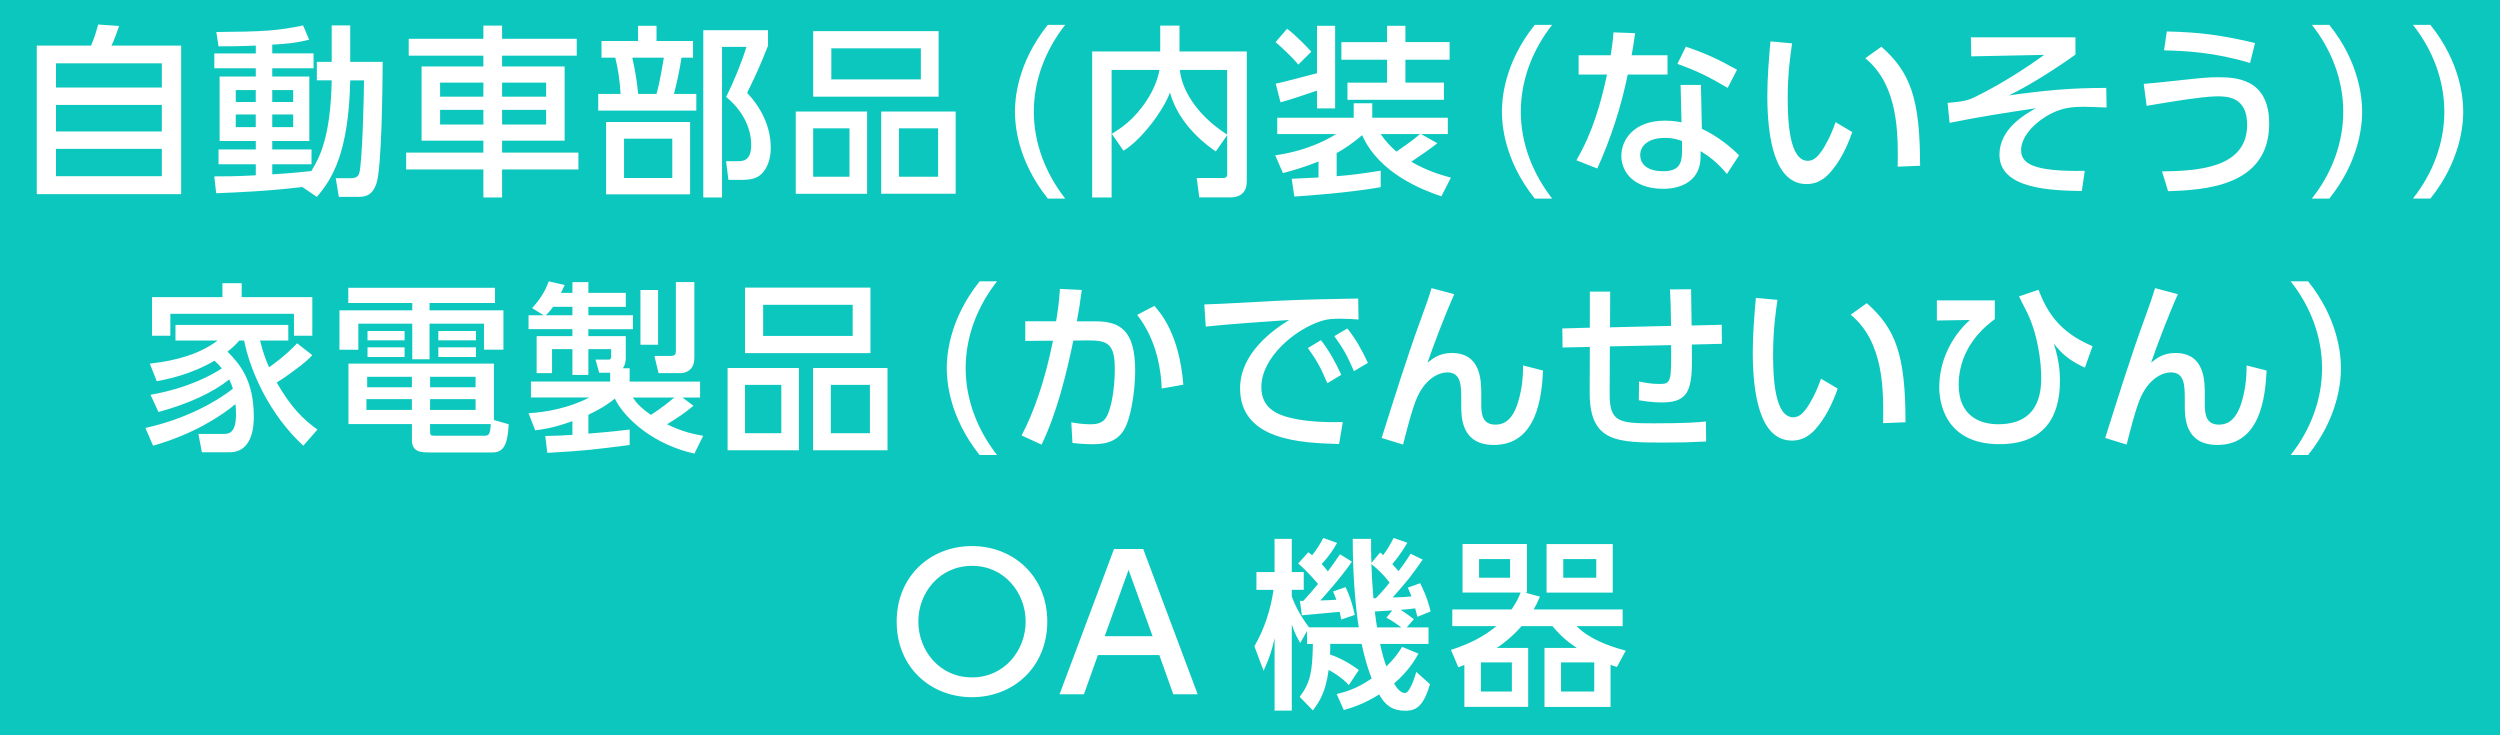 <svg xmlns="http://www.w3.org/2000/svg" width="204" height="60" viewBox="-2 -1.904 204 60" enable-background="new -2 -1.904 204 60"><path fill="#0CC7BE" d="M-2-1.904h204v60H-2z"/><g fill="#fff"><path d="M5.43 1.816c.21-.494.345-.867.584-1.72l1.707.12c-.135.418-.45 1.27-.628 1.6h5.688v12.123H1V1.815h4.43zm5.776 1.45H2.57V5.24h8.636V3.267zm0 3.39H2.57v2.17h8.636v-2.17zm0 3.59H2.57v2.23h8.636v-2.23zM22.672 13.356c-2.724.33-5.163.433-7.034.508l-.15-1.375c.868 0 1.812 0 3.384-.09V11.5h-3.04V10.29h3.04v-.687h-2.95v-5.26h2.95v-.675h-3.384v-1.21h3.384v-.642c-1.423.06-2.307.06-3.04.06l-.18-1.167c3.817-.03 5.03-.105 7.08-.54l.494 1.166c-.6.15-1.287.314-3.01.404v.717h3.37v1.21h-3.37v.675h3.024v5.26h-3.023v.69h3.203V11.5h-3.203v.822c1.513-.09 2.365-.18 3.188-.27.66-1.076 1.572-2.72 1.662-7.4h-1.212V3.146h1.212V.168h1.51v2.977h2.65c-.015 1.78-.06 8.7-.524 9.97-.39 1.046-.986 1.046-1.63 1.046H25.65l-.254-1.523h1.228c.554 0 .644-.27.688-.39.254-.852.39-6.44.39-7.594h-1.124c-.12 5.904-1.48 8.073-2.724 9.507l-1.182-.804zm-5.433-7.91v.974h1.63v-.973h-1.63zm0 1.99V8.47h1.63V7.436h-1.63zm2.977-1.99v.974h1.707v-.973h-1.707zm0 1.99V8.47h1.707V7.436h-1.707zM45.062 2.64H38.97v.88h5.104v6.055H38.97v.972h6.227v1.375H38.97v2.285h-1.526v-2.285h-6.302v-1.375h6.302v-.973H32.4V3.52h5.044v-.882h-6.092V1.263h6.092V.186h1.526v1.077h6.092V2.64zm-11.15 2.196v1.15h3.532v-1.15h-3.53zm0 2.227V8.26h3.532V7.062h-3.53zm5.06-2.227v1.15h3.592v-1.15H38.97zm0 2.227V8.26h3.592V7.062H38.97zM50.062 1.442V.2h1.51v1.24h2.98V2.8h-.943c-.12.838-.375 2.063-.613 2.96h1.824v1.36h-8.006V5.76h1.826c-.06-1.062-.225-2.153-.435-2.96h-1.123V1.44h2.98zm4.25 12.51h-6.854V8.05h6.854v5.903zM52.86 9.41h-3.937v3.212h3.936V9.41zM51.57 5.76c.315-1.137.524-2.526.6-2.96h-2.574c.224 1.047.358 1.75.48 2.96h1.494zm3.818 8.445V.562h5.283v1.27c-.748 1.854-.838 2.05-1.706 3.843 1.48 1.57 1.93 3.183 1.93 4.483 0 .882-.27 1.66-.747 2.123-.375.374-.87.494-1.646.494H57.44l-.192-1.525h.972c.435 0 1.078-.06 1.078-1.316 0-1.554-.838-2.945-2.05-3.932.598-1.15 1.315-2.93 1.66-4.082h-1.99v12.288H55.39zM68.756 7.196v6.712h-5.822V7.196h5.822zm5.836-6.56v5.35H64.355V.637h10.237zM64.355 8.57v3.947h2.963V8.57h-2.963zm1.482-6.533v2.54h7.304V2.04h-7.303zm10.145 5.156v6.712h-6.076V7.196h6.076zm-4.624 1.376v3.947h3.188V8.57h-3.188zM83.498 14.297c-2.53-3.17-2.68-6.145-2.68-7.086s.15-3.916 2.68-7.085h1.422c-1.602 2.033-2.56 4.5-2.56 7.086 0 2.588.974 5.054 2.56 7.087h-1.422zM88.722 9.02c.688-.434 1.766-1.09 2.813-2.675.585-.867.942-1.78 1.077-2.54h-3.904v10.402H87.12V2.293h5.554V.187h1.572v2.106h5.492v10.583c0 1.166-.822 1.33-1.377 1.33h-2.5l-.21-1.584h2.097c.18 0 .39 0 .39-.312V9.124l-.928 1.33c-.525-.357-2.98-2.046-3.743-4.81-.463 1.33-2.23 3.795-3.787 4.752l-.958-1.376zm9.413-5.215h-3.86c.134 1.42 1.183 3.557 3.86 5.276V3.806zM115.616 14.117c-1.452-.493-5.073-1.838-6.465-4.993-.94.808-1.63 1.21-2.08 1.466v1.884c1.228-.09 2.365-.255 3.594-.45v1.346c-2.62.463-6.092.703-7.05.763l-.21-1.45c.313-.015 1.84-.09 2.186-.104v-1.3c-1.406.552-2.336.79-2.903.94l-.628-1.45c2.93-.418 4.653-1.54 4.966-1.733h-4.803V7.704h6.24v-1.18h1.513v1.18h6.166v1.332h-2.185l1.332.748c-.57.45-1.362 1-2.128 1.51 1.23.717 2.32 1.046 3.233 1.3l-.78 1.523zM103.03.442c.823.627 1.69 1.57 1.975 1.868l-1.062 1.06c-.494-.61-1.348-1.403-1.855-1.837l.94-1.09zm2.44 5.05c-.703.238-2.426.82-2.98.956l-.39-1.523c.584-.12 2.635-.658 3.367-.854V.2h1.48v6.74h-1.48l.002-1.45zM111.186.2h1.496v1.33h3.606V2.97h-3.607v1.868h3.143V6.24h-7.872V4.84h3.232v-1.87h-3.727V1.533h3.726V.202zm-.524 8.834c.402.6.82 1.017 1.286 1.436.567-.39 1.286-.882 1.93-1.436h-3.217zM123.235 14.297c-2.53-3.17-2.68-6.145-2.68-7.086s.147-3.916 2.68-7.085h1.42c-1.6 2.033-2.557 4.5-2.557 7.086 0 2.588.973 5.054 2.558 7.087h-1.42zM134.07 2.608v1.57h-3.246c-.568 2.75-1.395 5.247-2.484 7.668l-1.707-.672c1.35-2.317 1.992-4.664 2.5-6.996h-2.318v-1.57h2.618c.104-.672.18-1.166.226-1.87l1.765.062c-.133.94-.178 1.256-.283 1.808h2.93zm2.8 5.995c1.257.583 2.38 1.495 3.038 2.167l-.988 1.524c-.82-.986-1.496-1.465-2.152-1.868v.463c0 1.913-1.514 2.615-3.04 2.615-2.29 0-3.427-1.257-3.427-2.706 0-1.242.975-2.856 3.55-2.856.627 0 1.074.075 1.36.135l-.075-3.05h1.66l.076 3.573zm-1.616 1c-.3-.104-.703-.254-1.405-.254-1.305 0-2.008.61-2.008 1.404 0 .27.09 1.315 1.887 1.315 1.194 0 1.524-.555 1.524-1.556v-.91zm3.726-4.334c-1.56-.928-2.59-1.42-4.102-1.96l.688-1.404c1.586.538 2.574.987 4.175 1.883l-.76 1.48zM144.233 1.637c-.134.957-.356 2.42-.356 4.438 0 1.943.135 5.144 1.645 5.144.48 0 .81-.36 1.078-.733.36-.494.838-1.405 1.182-2.422l1.362.808c-.374 1.092-1.017 2.526-2.005 3.514-.57.554-1.17.73-1.722.73-2.65 0-3.203-3.87-3.203-7.22 0-1.464.135-3.078.254-4.423l1.763.163zm8.62 10.06c.03-2.647.092-6.607-2.645-8.85l1.314-.942c2.365 2.093 3.158 4.23 3.158 9.717l-1.826.074zM167.356 1.144v1.404c-1.287.94-3.68 2.496-5.433 3.334 2.963-.418 5.088-.613 7.947-.613l.03 1.6c-.795-.03-1.423-.06-1.842-.06-1.214 0-1.87.148-2.71.566-1.152.583-2.426 1.78-2.426 2.96 0 1.075.885 1.778 5.194 1.703l-.24 1.645c-2.423-.044-6.72-.135-6.72-2.96 0-2.078 1.977-3.23 2.965-3.796-2.243.343-4.474.67-7.034 1.194l-.164-1.63c1.287-.103 1.705-.21 2.35-.537.63-.328 2.62-1.285 5.538-3.38l-5.957.12-.03-1.553h8.533zM174.422 12.084c2.904-.045 6.945-.254 6.945-3.812 0-2.27-1.602-2.316-2.44-2.316-1.376 0-5.19.688-5.76.776l-.24-1.793c.75-.06 1.243-.105 2.59-.255 2.155-.24 2.755-.284 3.397-.284 1.393 0 4.252.016 4.252 3.783 0 5.188-5.404 5.412-8.248 5.516l-.496-1.616zm7.183-8.848c-2.873-.867-5.19-.987-7.02-1.032l.226-1.54c2.693.062 4.417.284 7.2.942l-.405 1.63zM186.65 14.297c1.602-2.02 2.56-4.5 2.56-7.086 0-2.585-.958-5.065-2.56-7.085h1.422c2.426 3.02 2.68 5.936 2.68 7.086 0 1.152-.254 4.067-2.68 7.087h-1.423zM194.897 14.297c1.603-2.02 2.56-4.5 2.56-7.086 0-2.585-.957-5.065-2.56-7.085h1.422C198.745 3.145 199 6.06 199 7.21c0 1.152-.254 4.067-2.68 7.087h-1.423z"/></g><g fill="#fff"><path d="M23.485 27.078c-.21.226-.568.6-1.646 1.375-.24.182-.78.568-1.258.854 1.167 2.035 2.154 3.004 3.322 3.842l-1.152 1.315c-2.77-2.543-4.326-6.07-4.834-8.582h-.39c-.225.255-.404.464-.96.91.975.988 2.143 2.305 2.143 5.295 0 .537 0 2.914-1.976 2.914h-2.26l-.284-1.494h1.96c.494 0 1.108 0 1.108-1.615 0-.373-.03-.643-.045-.822-1.108.93-3.398 2.454-6.722 3.396l-.627-1.45c3.264-.718 5.777-2.124 7.14-3.2-.074-.252-.15-.447-.298-.76-1.272 1.03-3.278 1.986-5.777 2.66l-.645-1.406c3.13-.553 5.045-1.645 5.822-2.152-.21-.254-.374-.418-.598-.628-2.005 1.167-3.938 1.526-4.715 1.675l-.568-1.436c2.245-.255 4.07-.793 5.538-1.885h-3.444v-1.272h9.206v1.27H19.22c.27 1.12.553 1.765.734 2.184.24-.165 1.36-.957 2.29-1.958l1.24.968zM16.15 22.34v-1.136h1.572v1.136h5.763v3.153h-1.497V23.7H11.9v1.793h-1.496V22.34h5.746zM38.392 22.82H33.05v.597h6.03v3.214h-1.587V24.51H33.05v2.9H31.64v-2.9h-4.4v2.123H25.7v-3.213h5.942v-.598H26.42v-1.24h11.973v1.24zm1.122 9.895c-.09 1.15-.18 2.3-1.302 2.3H33.05c-.734 0-1.438-.042-1.438-1.015v-1.3h-5.178v-4.935h11.87v4.604l1.21.345zm-7.903-2.05H27.9v.884h3.71v-.884zm0-1.82h-3.65v.85h3.65v-.85zm-.596-3.738v.762H27.99v-.763h3.024zm0 1.33v.792H27.99v-.793h3.024zm5.792 2.407h-3.712v.852h3.712v-.852zm0 1.822h-3.712v.883h3.712v-.884zm.66 2.99c.433 0 .522-.062.582-.957h-4.954v.536c0 .344.015.418.36.418h4.01v.002zm-.63-8.55v.763h-3.07v-.763h3.07zm0 1.33v.793h-3.07v-.793h3.07zM42.493 33.672c.81-.016 1.378-.03 2.216-.09v-1.12c-1.573.565-2.485.685-3.04.747l-.538-1.394c1.36-.074 3.308-.418 4.954-1.285h-4.76v-1.3h6.465v-.717h-.896l-.3-1.076h1.093c.134 0 .18-.09.18-.21v-.643H46.01v2.108H44.71v-2.108h-1.662v1.96H41.79v-3.02h2.918v-.57H41.13V23.82h1.23l-.943-.583c.583-.627 1.077-1.36 1.36-2.183l1.304.298c-.208.45-.24.51-.313.644h.942v-.88h1.302v.88h3.053v1.138h-3.053v.688h3.637v1.136H46.01v.568h3.053v1.808c0 .105 0 .465-.24.81h.556v1.09h5.748v1.3H53.69l.898.672c-.78.645-1.198.912-2.156 1.512 1.317.643 2.215.807 2.95.94l-.72 1.45c-3.218-.703-5.628-2.75-6.495-4.484-.314.254-.854.7-2.155 1.314v1.54c1.72-.134 2.71-.255 3.368-.33v1.26c-2.68.343-3.667.478-6.72.642l-.167-1.378zm2.216-9.85v-.69h-1.573c-.27.375-.538.63-.598.69h2.17zm4.937 6.71c.165.253.435.702 1.466 1.42.824-.522 1.482-1.062 1.916-1.42h-3.383zm.615-8.774H51.7v4.47H50.26v-4.47zm2.887-.643h1.512v6.203c0 .807-.494 1.227-1.153 1.227h-1.77L51.4 27.14h1.317c.39 0 .434-.164.434-.417v-5.608zM63.192 28.124v6.712h-5.82v-6.712h5.82zm5.837-6.56v5.35H58.793v-5.35H69.03zM58.793 29.5v3.947h2.963V29.5h-2.963zm1.48-6.532v2.54h7.305v-2.54h-7.305zm10.148 5.156v6.712h-6.076v-6.712h6.076zM65.797 29.5v3.947h3.188V29.5h-3.188zM77.935 35.225c-2.528-3.17-2.68-6.145-2.68-7.085 0-.942.15-3.917 2.68-7.086h1.423c-1.602 2.032-2.56 4.5-2.56 7.086 0 2.585.972 5.052 2.56 7.085h-1.423zM81.362 33.627c.988-1.854 1.93-4.547 2.56-7.73l-2.26.016v-1.6h2.516c.148-.866.24-1.6.313-2.645l1.782.09c-.15 1.137-.224 1.614-.404 2.558h1.497c2.02 0 3.264.703 3.264 4.036 0 1.24-.227 3.304-.734 4.47-.494 1.137-1.392 1.523-2.68 1.523-.838 0-1.48-.074-1.706-.104l-.09-1.687c.3.06.884.164 1.57.164 1.034 0 1.318-.434 1.573-1.285.254-.824.404-2.078.404-3.23 0-2.06-.57-2.345-2.245-2.33l-1.138.015c-.54 2.615-1.332 5.89-2.59 8.49l-1.632-.75zM92.798 29.8c-.044-1.227-.314-3.858-2.005-6.01l1.406-.733c.51.583 2.02 2.27 2.363 6.428l-1.765.316zM108.856 24.164c-.566-.03-1.032-.06-1.435-.06-.658 0-1.077.015-1.585.18-2.126.657-4.91 2.958-4.91 5.395 0 1.868 1.48 2.36 2.933 2.63 1.02.195 2.53.27 3.712.225l-.3 1.793c-3.02-.088-8.08-.254-8.08-4.545 0-2.87 2.692-4.768 4.01-5.576-1.586.105-5.418.374-6.81.54l-.12-1.81c1.092-.016 5.192-.255 6.046-.3 2.29-.104 3.922-.134 6.512-.18l.028 1.707zm-3.067 1.69c.687.882 1.166 1.763 1.66 2.826l-1.14.686c-.492-1.194-.882-1.897-1.585-2.87l1.064-.642zm2.154-.956c.703.88 1.14 1.674 1.678 2.81l-1.14.673c-.538-1.24-.852-1.823-1.6-2.854l1.062-.628zM116.67 22.1c-.777 1.734-1.722 4.23-2.185 5.59.464-.373 1.003-.79 1.976-.79 2.425 0 2.41 2.302 2.41 3.452v.748c0 .81.105 1.645 1.152 1.645.522 0 1.302-.166 1.81-1.705.33-1.03.45-1.986.45-3.125l1.63.418c-.104 2.125-.492 6.07-4.01 6.07-2.665 0-2.665-2.27-2.665-3.23v-.478c0-1.148-.017-2.212-1.138-2.212-.6 0-1.707.405-2.44 1.99-.42.88-1.018 3.302-1.167 3.9l-1.75-.538c1.003-3.184 2.124-6.757 3.128-9.492.54-1.464.765-2.138.942-2.735l1.858.493zM134.36 24.688c-.028-1.81-.044-2.02-.09-2.975l1.722-.016c.016.463.03 2.525.045 2.96l2.454-.06.018 1.554-2.455.06c.046 3.29.062 4.724-2.41 4.724-.178 0-.912 0-1.914-.178l.015-1.525c.645.12 1.062.196 1.723.196.912 0 .912-.27.896-3.17l-5 .103-.015 3.825c-.018 2.363.746 2.453 3.576 2.453 2.572 0 3.517-.074 4.28-.148l.015 1.63c-1.42.073-2.108.087-3.382.087-3.875 0-6.137 0-6.12-4.11l.015-3.692-2.23.045-.016-1.554 2.245-.062V21.89h1.66l-.014 2.916 4.983-.118zM143.04 22.566c-.134.957-.355 2.42-.355 4.44 0 1.94.135 5.14 1.646 5.14.48 0 .81-.356 1.078-.73.36-.49.84-1.403 1.183-2.42l1.364.808c-.375 1.09-1.02 2.525-2.007 3.512-.567.553-1.168.732-1.722.732-2.65 0-3.202-3.87-3.202-7.22 0-1.466.134-3.08.254-4.425l1.764.163zm8.624 10.06c.03-2.646.088-6.607-2.648-8.85l1.316-.943c2.363 2.093 3.157 4.23 3.157 9.718l-1.826.075zM160.778 22.61v1.524c-.673.51-2.948 2.213-2.948 5.366 0 2.498 1.676 3.215 3.232 3.215 2.17 0 3.503-1.105 3.503-3.752 0-1.183-.226-3.647-1.304-5.666-.253-.48-.343-.674-.507-1.017l1.586-.538c.687 1.764 1.645 3.438 4.413 4.604l-.627 1.75c-1.35-.614-1.933-1.197-2.545-1.976.51 1.495.51 2.707.51 3.064 0 2.947-1.288 5.156-4.94 5.156-4.578 0-4.908-3.633-4.908-4.633 0-2.094.93-4.082 2.5-5.502l-2.694.045v-1.64h4.73zM175.715 22.1c-.777 1.734-1.723 4.23-2.186 5.59.463-.373 1.002-.79 1.974-.79 2.426 0 2.41 2.302 2.41 3.452v.748c0 .81.104 1.645 1.152 1.645.523 0 1.302-.166 1.812-1.705.326-1.03.446-1.986.446-3.125l1.632.418c-.104 2.125-.492 6.07-4.012 6.07-2.664 0-2.664-2.27-2.664-3.23v-.478c0-1.148-.015-2.212-1.137-2.212-.602 0-1.706.405-2.44 1.99-.42.88-1.018 3.302-1.167 3.9l-1.75-.538c1.002-3.184 2.125-6.757 3.127-9.492.54-1.464.764-2.138.943-2.735l1.86.493zM184.92 35.225c1.602-2.018 2.56-4.5 2.56-7.085 0-2.586-.958-5.068-2.56-7.086h1.422c2.426 3.02 2.68 5.935 2.68 7.086s-.254 4.065-2.68 7.085h-1.422z"/></g><g fill="#fff"><path d="M77.307 42.655c3.412 0 6.152 2.48 6.152 6.158 0 3.693-2.74 6.174-6.153 6.174-3.352 0-6.15-2.436-6.136-6.174.002-3.72 2.768-6.158 6.137-6.158zm0 10.718c2.68 0 4.386-2.23 4.386-4.56 0-2.317-1.706-4.544-4.37-4.544s-4.386 2.196-4.386 4.542c0 2.364 1.72 4.56 4.37 4.56zM87.59 51.55l-1.14 3.196h-1.99l4.445-11.854h2.38l4.444 11.854h-1.99L92.6 51.55h-5.01zm4.46-1.54l-1.96-5.412-1.946 5.412h3.906zM108.063 54c-.6-.672-1.422-1.12-1.645-1.238-.24 1.793-.734 2.57-1.287 3.303l-1.077-1.105c.896-1.195 1.033-2.062 1.078-4.32h-.478v-1.05l-.554.973c-.225-.39-.45-.775-.69-1.512v7.028h-1.404v-5.906c-.226.986-.374 1.512-.897 2.66l-.75-2.002c.81-1.39 1.333-3.004 1.56-4.604h-1.395v-1.45h1.48V42.07h1.406v2.705h.975v1.45h-.975v.538c.15.404.494 1.314 1.407 2.525h4.06c-.286-1.748-.495-4.408-.495-7.22h1.497c0 .69 0 1.077.027 1.958l.72-.852c.136.135.18.166.238.225.33-.448.556-.82.854-1.405l1.12.39c-.223.374-.507.882-1.227 1.75.18.194.328.343.51.567.598-.795.82-1.15.985-1.422l.987.48c-1.016 1.45-1.15 1.61-2.453 3.094.866-.03 1.12-.047 1.54-.092-.135-.328-.193-.477-.3-.715l1.003-.36c.584 1.138.764 1.944.854 2.304l-1.077.435c-.105-.434-.137-.52-.182-.688-.39.06-.822.092-1.184.12.315.194.39.253 1.078.763l-.584.672h1.78v1.348h-3.95c.148.717.357 1.45.51 1.838.732-.717 1.002-1.15 1.287-1.6l1.332.555c-.285.508-.824 1.436-1.99 2.436.164.3.508.776.883.776.374 0 .748-1.107.93-1.72l1.12 1.003c-.522 1.73-1.076 2.165-2.006 2.165-1.062 0-1.66-.447-2.14-1.33-1.362.838-2.275 1.092-2.89 1.27l-.582-1.304c.6-.147 1.558-.372 2.858-1.27-.225-.554-.554-1.556-.824-2.825h-2.558c0 .357 0 .553-.015.867 1.138.402 1.854.91 2.35 1.27l-.82 1.228zm-3.71-6.875c.284-.3.613-.674 1.197-1.375-.227-.27-.81-.973-1.617-1.674l.824-.914c.134.105.24.182.312.238.36-.445.583-.79.912-1.404l1.123.404c-.254.447-.598 1.03-1.257 1.72.165.18.313.345.508.6.524-.704.734-1.02.988-1.392l.973.598c-.883 1.3-2.455 3.035-2.574 3.17.374-.016.942-.03 1.304-.06-.105-.284-.165-.45-.27-.673l1.02-.357c.402.82.612 1.598.75 2.27l-1.11.375c-.03-.226-.058-.374-.12-.628-.06 0-2.828.254-3.082.283l-.165-1.182.282.002zm7.034-1.494c-.465-.628-.957-1.075-1.482-1.51.018.673.092 1.985.165 2.794h.195c.672-.7.958-1.06 1.122-1.283zm.222 2.273c-.18.016-1.348.09-1.423.09.062.54.15 1.12.183 1.3h1.987c-.52-.374-.718-.522-1.227-.792l.48-.597zM122.7 50.965v4.812h-5.207v-3.422c-.225.09-.313.12-.493.193l-.6-1.422c1.602-.52 2.693-1.105 3.712-1.94h-3.606v-1.36h4.834c.39-.566.494-.793.748-1.377h-4.744v-3.96h5.255v3.96h-.182l1.24.33c-.19.464-.3.675-.508 1.048h7.26v1.36h-3.76c1.004 1.028 2.59 1.628 4.014 2l-.72 1.333c-.375-.118-.42-.134-.522-.18v3.44h-5.39v-4.813h2.638c-.69-.465-1.215-.865-1.992-1.78h-2.516c-.793.915-1.57 1.468-2.02 1.78h2.56v-.002zm-1.48-7.248h-2.528v1.523h2.53v-1.523zm.15 8.43h-2.528v2.377h2.527v-2.377zm8.23-9.657v3.96H124.2v-3.96h5.403zm-1.51 9.657h-2.71v2.377h2.71v-2.377zm.164-8.43h-2.693v1.523h2.694v-1.523z"/></g></svg>